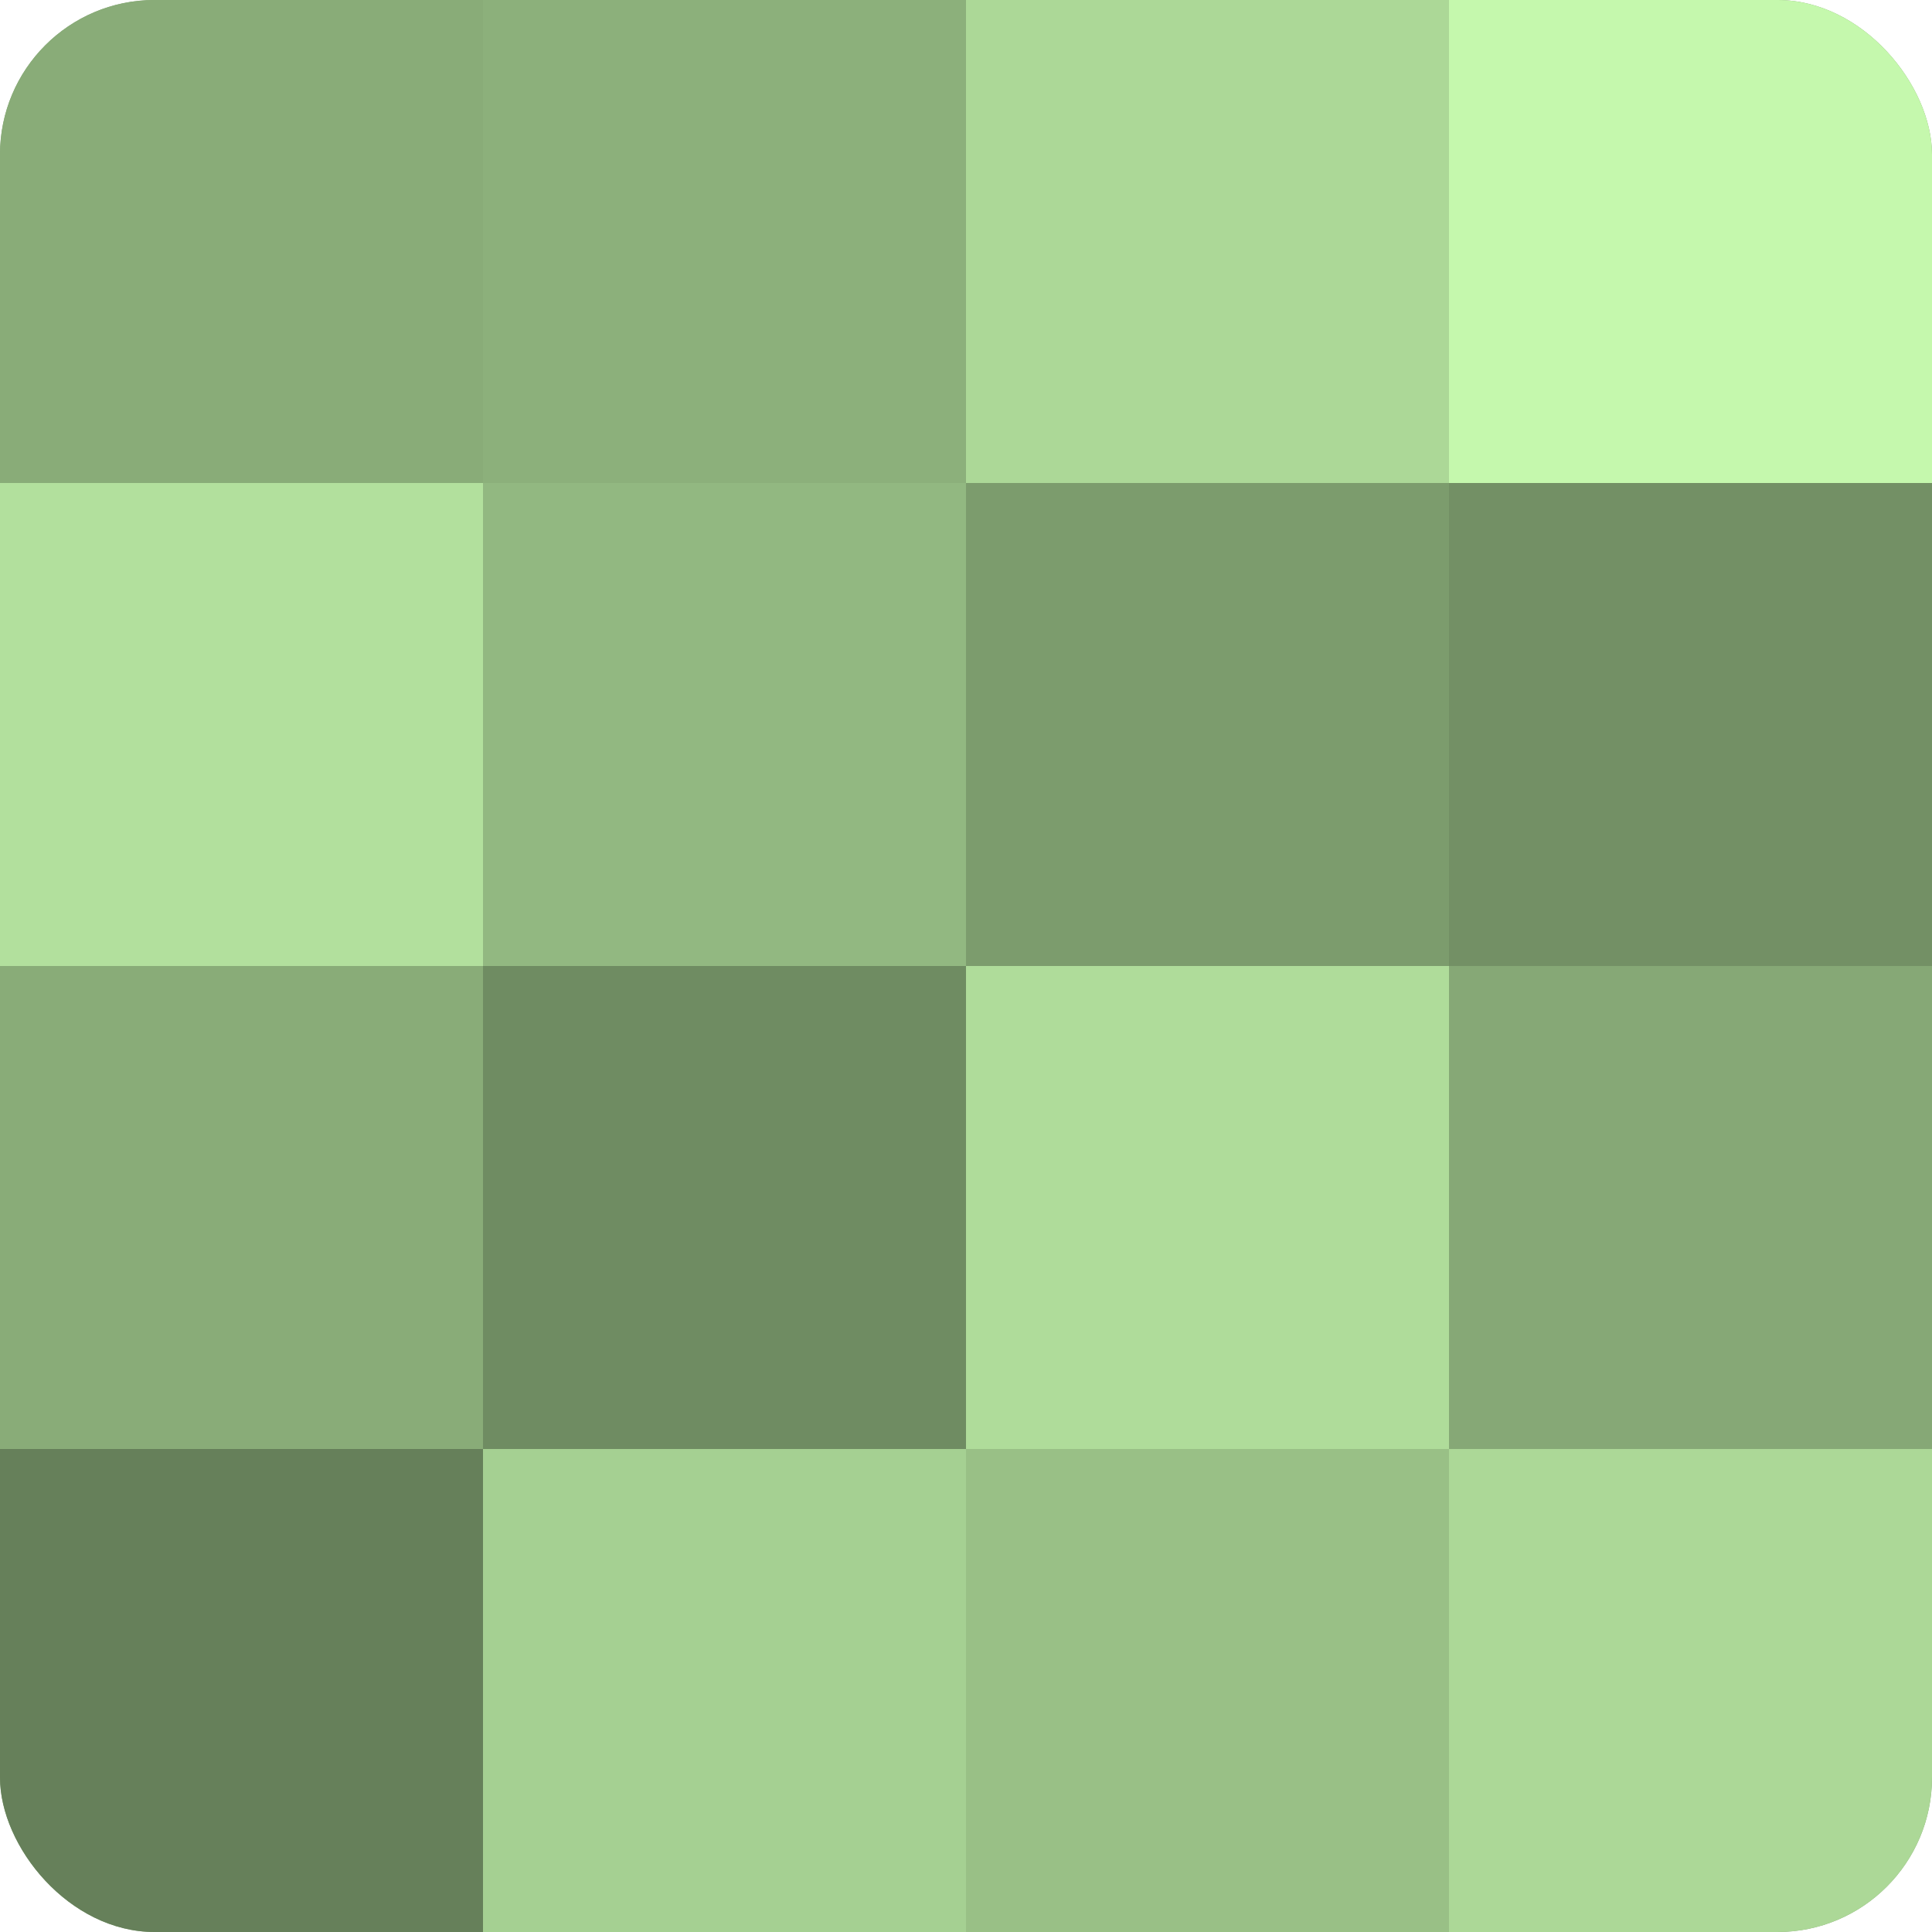 <?xml version="1.0" encoding="UTF-8"?>
<svg xmlns="http://www.w3.org/2000/svg" width="60" height="60" viewBox="0 0 100 100" preserveAspectRatio="xMidYMid meet"><defs><clipPath id="c" width="100" height="100"><rect width="100" height="100" rx="8" ry="8"/></clipPath></defs><g clip-path="url(#c)"><rect width="100" height="100" fill="#7fa070"/><rect width="25" height="25" fill="#89ac78"/><rect y="25" width="25" height="25" fill="#b2e09d"/><rect y="50" width="25" height="25" fill="#89ac78"/><rect y="75" width="25" height="25" fill="#66805a"/><rect x="25" width="25" height="25" fill="#8cb07b"/><rect x="25" y="25" width="25" height="25" fill="#92b881"/><rect x="25" y="50" width="25" height="25" fill="#6f8c62"/><rect x="25" y="75" width="25" height="25" fill="#a5d092"/><rect x="50" width="25" height="25" fill="#acd897"/><rect x="50" y="25" width="25" height="25" fill="#7c9c6d"/><rect x="50" y="50" width="25" height="25" fill="#afdc9a"/><rect x="50" y="75" width="25" height="25" fill="#99c086"/><rect x="75" width="25" height="25" fill="#c5f8ad"/><rect x="75" y="25" width="25" height="25" fill="#739065"/><rect x="75" y="50" width="25" height="25" fill="#86a876"/><rect x="75" y="75" width="25" height="25" fill="#acd897"/></g></svg>

